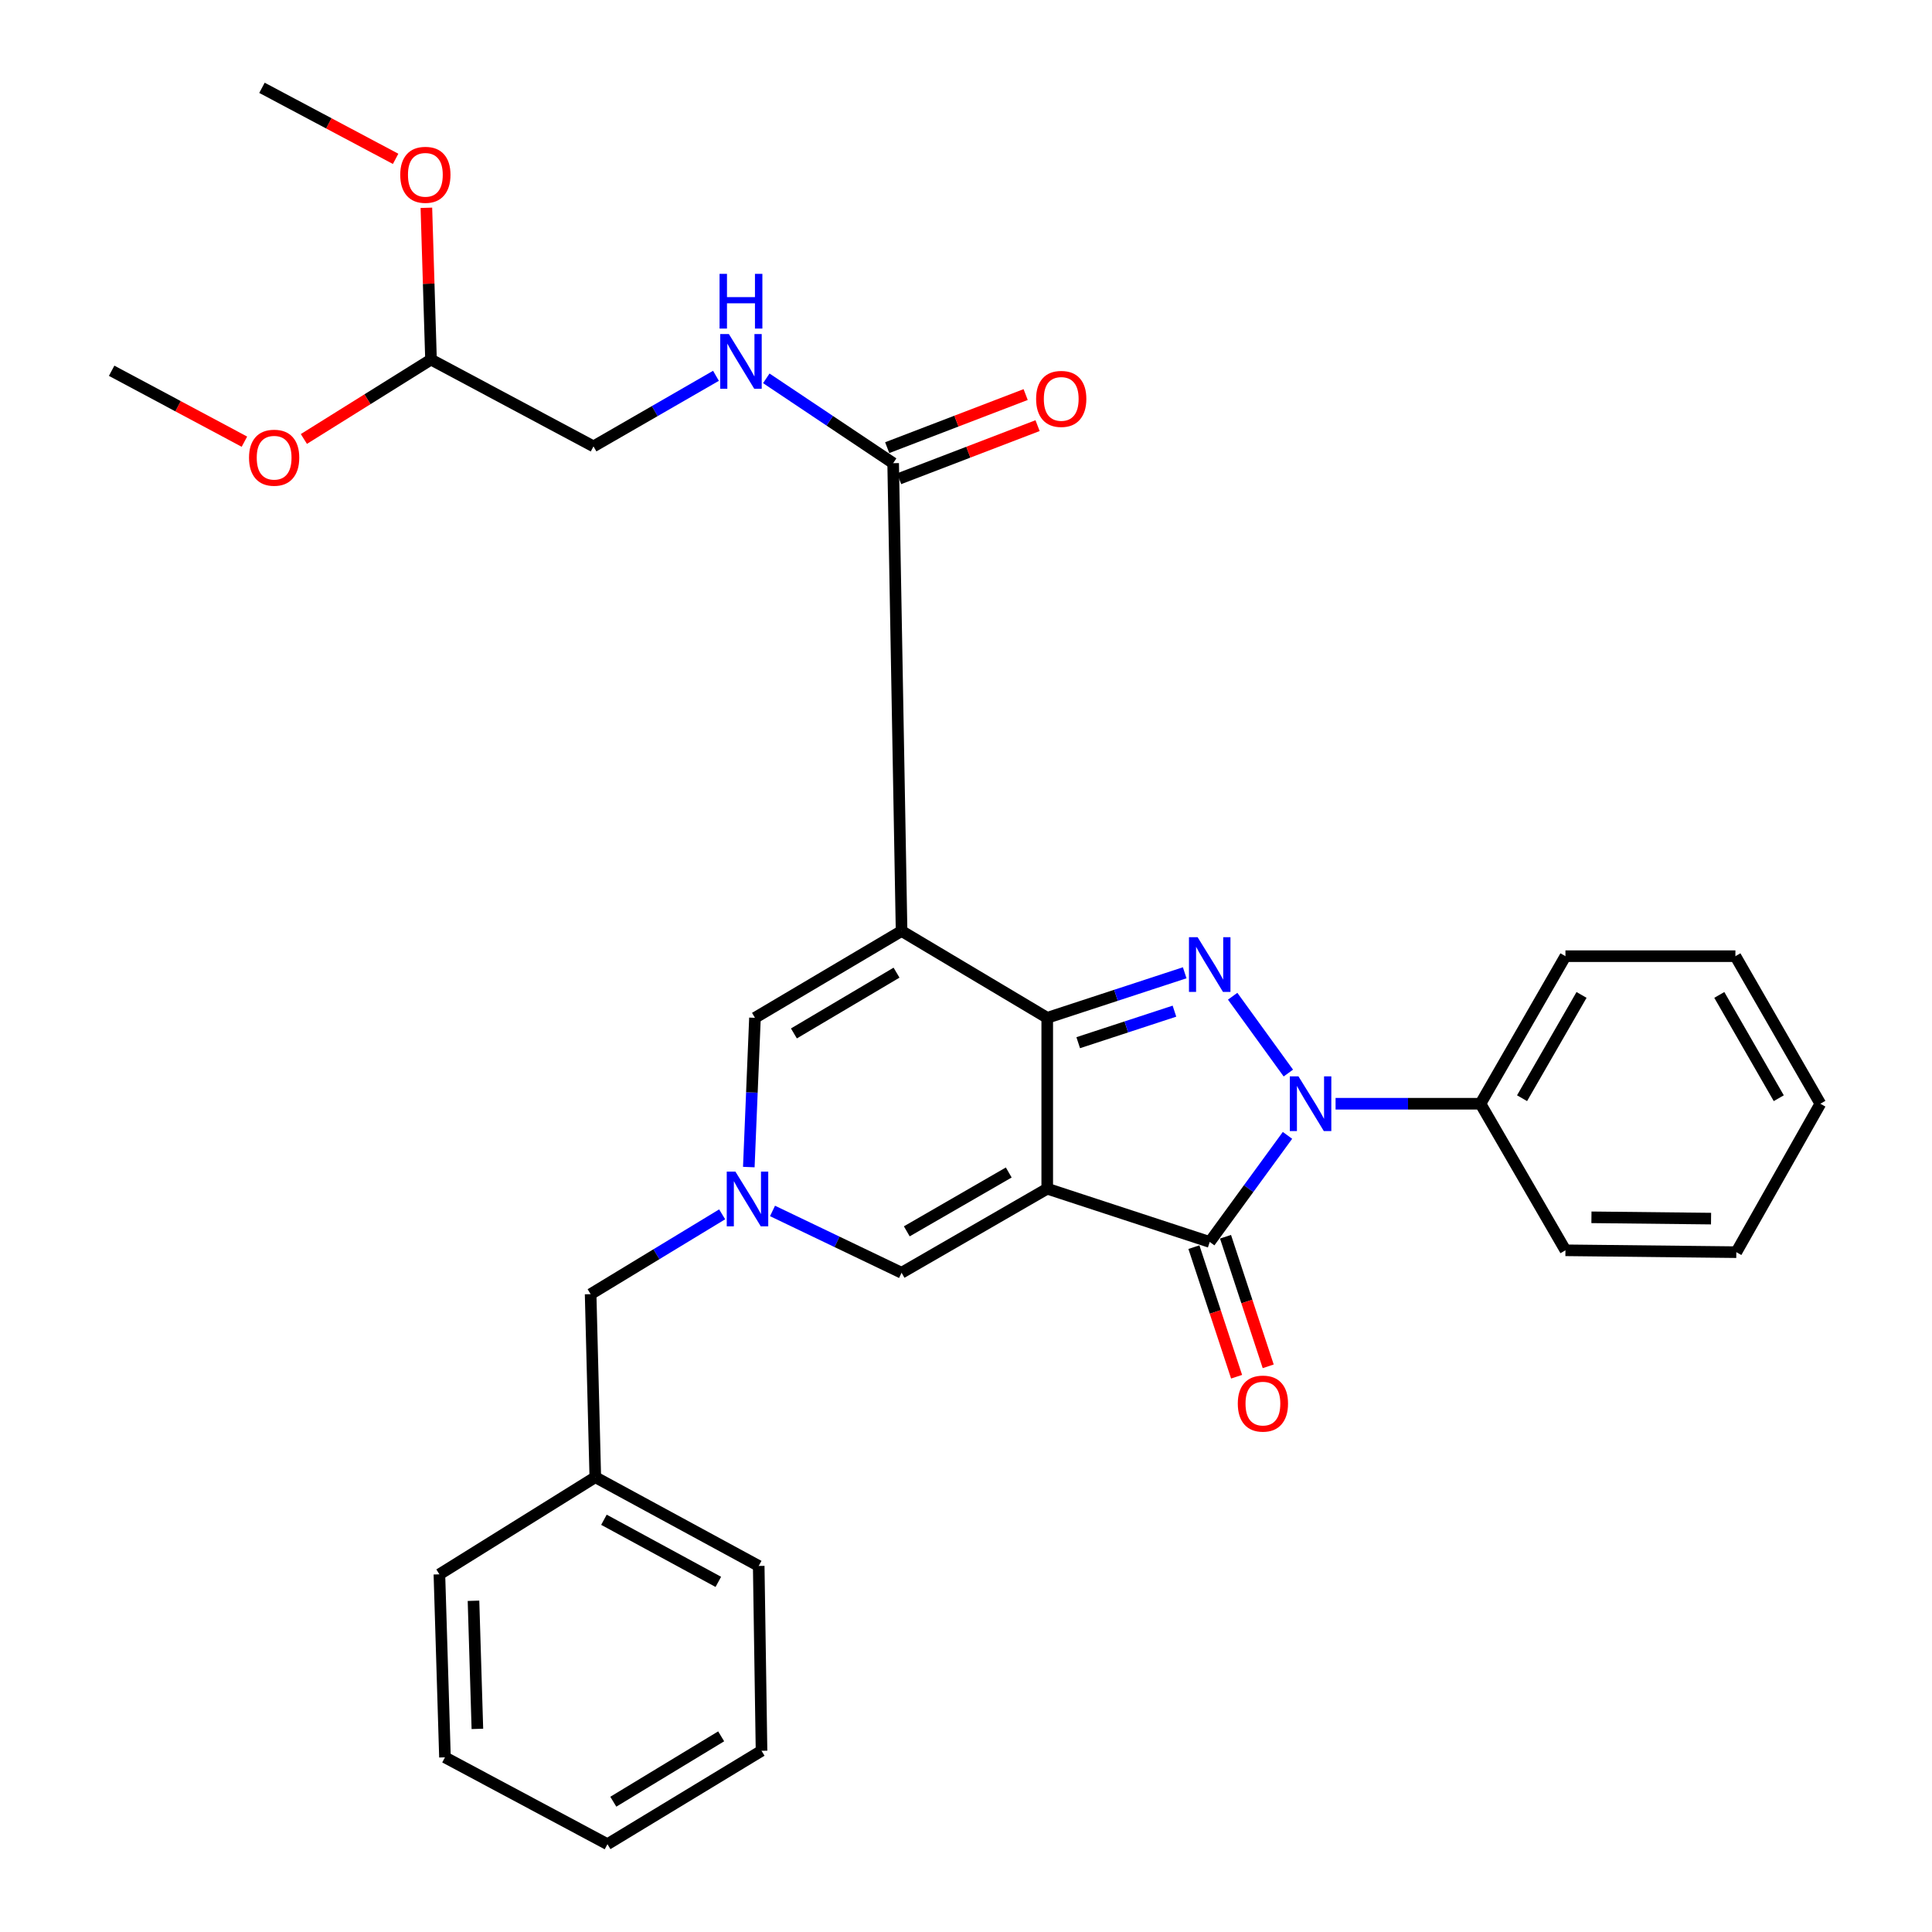<?xml version='1.0' encoding='iso-8859-1'?>
<svg version='1.1' baseProfile='full'
              xmlns='http://www.w3.org/2000/svg'
                      xmlns:rdkit='http://www.rdkit.org/xml'
                      xmlns:xlink='http://www.w3.org/1999/xlink'
                  xml:space='preserve'
width='1000px' height='1000px' viewBox='0 0 1000 1000'>
<!-- END OF HEADER -->
<rect style='opacity:1.0;fill:#FFFFFF;stroke:none' width='1000' height='1000' x='0' y='0'> </rect>
<path class='bond-0' d='M 542.047,615.27 L 542.047,526.822' style='fill:none;fill-rule:evenodd;stroke:#000000;stroke-width:6px;stroke-linecap:butt;stroke-linejoin:miter;stroke-opacity:1' />
<path class='bond-4' d='M 542.047,615.27 L 626.15,642.83' style='fill:none;fill-rule:evenodd;stroke:#000000;stroke-width:6px;stroke-linecap:butt;stroke-linejoin:miter;stroke-opacity:1' />
<path class='bond-6' d='M 542.047,615.27 L 466.651,658.781' style='fill:none;fill-rule:evenodd;stroke:#000000;stroke-width:6px;stroke-linecap:butt;stroke-linejoin:miter;stroke-opacity:1' />
<path class='bond-6' d='M 522.128,606.878 L 469.351,637.336' style='fill:none;fill-rule:evenodd;stroke:#000000;stroke-width:6px;stroke-linecap:butt;stroke-linejoin:miter;stroke-opacity:1' />
<path class='bond-1' d='M 542.047,526.822 L 466.651,481.886' style='fill:none;fill-rule:evenodd;stroke:#000000;stroke-width:6px;stroke-linecap:butt;stroke-linejoin:miter;stroke-opacity:1' />
<path class='bond-2' d='M 542.047,526.822 L 577.622,515.165' style='fill:none;fill-rule:evenodd;stroke:#000000;stroke-width:6px;stroke-linecap:butt;stroke-linejoin:miter;stroke-opacity:1' />
<path class='bond-2' d='M 577.622,515.165 L 613.198,503.508' style='fill:none;fill-rule:evenodd;stroke:#0000FF;stroke-width:6px;stroke-linecap:butt;stroke-linejoin:miter;stroke-opacity:1' />
<path class='bond-2' d='M 558.083,539.693 L 582.986,531.533' style='fill:none;fill-rule:evenodd;stroke:#000000;stroke-width:6px;stroke-linecap:butt;stroke-linejoin:miter;stroke-opacity:1' />
<path class='bond-2' d='M 582.986,531.533 L 607.889,523.373' style='fill:none;fill-rule:evenodd;stroke:#0000FF;stroke-width:6px;stroke-linecap:butt;stroke-linejoin:miter;stroke-opacity:1' />
<path class='bond-8' d='M 466.651,481.886 L 462.297,239.747' style='fill:none;fill-rule:evenodd;stroke:#000000;stroke-width:6px;stroke-linecap:butt;stroke-linejoin:miter;stroke-opacity:1' />
<path class='bond-32' d='M 466.651,481.886 L 390.768,526.822' style='fill:none;fill-rule:evenodd;stroke:#000000;stroke-width:6px;stroke-linecap:butt;stroke-linejoin:miter;stroke-opacity:1' />
<path class='bond-32' d='M 464.045,503.447 L 410.927,534.903' style='fill:none;fill-rule:evenodd;stroke:#000000;stroke-width:6px;stroke-linecap:butt;stroke-linejoin:miter;stroke-opacity:1' />
<path class='bond-31' d='M 638.024,515.647 L 666.843,555.412' style='fill:none;fill-rule:evenodd;stroke:#0000FF;stroke-width:6px;stroke-linecap:butt;stroke-linejoin:miter;stroke-opacity:1' />
<path class='bond-3' d='M 666.403,587.664 L 646.277,615.247' style='fill:none;fill-rule:evenodd;stroke:#0000FF;stroke-width:6px;stroke-linecap:butt;stroke-linejoin:miter;stroke-opacity:1' />
<path class='bond-3' d='M 646.277,615.247 L 626.15,642.83' style='fill:none;fill-rule:evenodd;stroke:#000000;stroke-width:6px;stroke-linecap:butt;stroke-linejoin:miter;stroke-opacity:1' />
<path class='bond-10' d='M 691.289,571.29 L 728.79,571.29' style='fill:none;fill-rule:evenodd;stroke:#0000FF;stroke-width:6px;stroke-linecap:butt;stroke-linejoin:miter;stroke-opacity:1' />
<path class='bond-10' d='M 728.79,571.29 L 766.291,571.29' style='fill:none;fill-rule:evenodd;stroke:#000000;stroke-width:6px;stroke-linecap:butt;stroke-linejoin:miter;stroke-opacity:1' />
<path class='bond-11' d='M 617.97,645.524 L 629.015,679.057' style='fill:none;fill-rule:evenodd;stroke:#000000;stroke-width:6px;stroke-linecap:butt;stroke-linejoin:miter;stroke-opacity:1' />
<path class='bond-11' d='M 629.015,679.057 L 640.06,712.59' style='fill:none;fill-rule:evenodd;stroke:#FF0000;stroke-width:6px;stroke-linecap:butt;stroke-linejoin:miter;stroke-opacity:1' />
<path class='bond-11' d='M 634.33,640.135 L 645.375,673.669' style='fill:none;fill-rule:evenodd;stroke:#000000;stroke-width:6px;stroke-linecap:butt;stroke-linejoin:miter;stroke-opacity:1' />
<path class='bond-11' d='M 645.375,673.669 L 656.42,707.202' style='fill:none;fill-rule:evenodd;stroke:#FF0000;stroke-width:6px;stroke-linecap:butt;stroke-linejoin:miter;stroke-opacity:1' />
<path class='bond-5' d='M 399.853,626.785 L 433.252,642.783' style='fill:none;fill-rule:evenodd;stroke:#0000FF;stroke-width:6px;stroke-linecap:butt;stroke-linejoin:miter;stroke-opacity:1' />
<path class='bond-5' d='M 433.252,642.783 L 466.651,658.781' style='fill:none;fill-rule:evenodd;stroke:#000000;stroke-width:6px;stroke-linecap:butt;stroke-linejoin:miter;stroke-opacity:1' />
<path class='bond-7' d='M 387.582,604.075 L 389.175,565.449' style='fill:none;fill-rule:evenodd;stroke:#0000FF;stroke-width:6px;stroke-linecap:butt;stroke-linejoin:miter;stroke-opacity:1' />
<path class='bond-7' d='M 389.175,565.449 L 390.768,526.822' style='fill:none;fill-rule:evenodd;stroke:#000000;stroke-width:6px;stroke-linecap:butt;stroke-linejoin:miter;stroke-opacity:1' />
<path class='bond-13' d='M 373.788,628.539 L 339.747,649.196' style='fill:none;fill-rule:evenodd;stroke:#0000FF;stroke-width:6px;stroke-linecap:butt;stroke-linejoin:miter;stroke-opacity:1' />
<path class='bond-13' d='M 339.747,649.196 L 305.707,669.853' style='fill:none;fill-rule:evenodd;stroke:#000000;stroke-width:6px;stroke-linecap:butt;stroke-linejoin:miter;stroke-opacity:1' />
<path class='bond-9' d='M 462.297,239.747 L 429.465,217.787' style='fill:none;fill-rule:evenodd;stroke:#000000;stroke-width:6px;stroke-linecap:butt;stroke-linejoin:miter;stroke-opacity:1' />
<path class='bond-9' d='M 429.465,217.787 L 396.633,195.827' style='fill:none;fill-rule:evenodd;stroke:#0000FF;stroke-width:6px;stroke-linecap:butt;stroke-linejoin:miter;stroke-opacity:1' />
<path class='bond-12' d='M 465.381,247.788 L 501.213,234.048' style='fill:none;fill-rule:evenodd;stroke:#000000;stroke-width:6px;stroke-linecap:butt;stroke-linejoin:miter;stroke-opacity:1' />
<path class='bond-12' d='M 501.213,234.048 L 537.045,220.308' style='fill:none;fill-rule:evenodd;stroke:#FF0000;stroke-width:6px;stroke-linecap:butt;stroke-linejoin:miter;stroke-opacity:1' />
<path class='bond-12' d='M 459.214,231.706 L 495.046,217.966' style='fill:none;fill-rule:evenodd;stroke:#000000;stroke-width:6px;stroke-linecap:butt;stroke-linejoin:miter;stroke-opacity:1' />
<path class='bond-12' d='M 495.046,217.966 L 530.878,204.226' style='fill:none;fill-rule:evenodd;stroke:#FF0000;stroke-width:6px;stroke-linecap:butt;stroke-linejoin:miter;stroke-opacity:1' />
<path class='bond-15' d='M 370.581,194.518 L 338.886,212.783' style='fill:none;fill-rule:evenodd;stroke:#0000FF;stroke-width:6px;stroke-linecap:butt;stroke-linejoin:miter;stroke-opacity:1' />
<path class='bond-15' d='M 338.886,212.783 L 307.191,231.049' style='fill:none;fill-rule:evenodd;stroke:#000000;stroke-width:6px;stroke-linecap:butt;stroke-linejoin:miter;stroke-opacity:1' />
<path class='bond-19' d='M 766.291,571.29 L 810.271,494.919' style='fill:none;fill-rule:evenodd;stroke:#000000;stroke-width:6px;stroke-linecap:butt;stroke-linejoin:miter;stroke-opacity:1' />
<path class='bond-19' d='M 787.814,568.43 L 818.6,514.97' style='fill:none;fill-rule:evenodd;stroke:#000000;stroke-width:6px;stroke-linecap:butt;stroke-linejoin:miter;stroke-opacity:1' />
<path class='bond-20' d='M 766.291,571.29 L 810.271,647.155' style='fill:none;fill-rule:evenodd;stroke:#000000;stroke-width:6px;stroke-linecap:butt;stroke-linejoin:miter;stroke-opacity:1' />
<path class='bond-16' d='M 305.707,669.853 L 308.128,764.597' style='fill:none;fill-rule:evenodd;stroke:#000000;stroke-width:6px;stroke-linecap:butt;stroke-linejoin:miter;stroke-opacity:1' />
<path class='bond-14' d='M 223.087,186.112 L 307.191,231.049' style='fill:none;fill-rule:evenodd;stroke:#000000;stroke-width:6px;stroke-linecap:butt;stroke-linejoin:miter;stroke-opacity:1' />
<path class='bond-17' d='M 223.087,186.112 L 221.889,146.833' style='fill:none;fill-rule:evenodd;stroke:#000000;stroke-width:6px;stroke-linecap:butt;stroke-linejoin:miter;stroke-opacity:1' />
<path class='bond-17' d='M 221.889,146.833 L 220.692,107.555' style='fill:none;fill-rule:evenodd;stroke:#FF0000;stroke-width:6px;stroke-linecap:butt;stroke-linejoin:miter;stroke-opacity:1' />
<path class='bond-18' d='M 223.087,186.112 L 190.187,206.663' style='fill:none;fill-rule:evenodd;stroke:#000000;stroke-width:6px;stroke-linecap:butt;stroke-linejoin:miter;stroke-opacity:1' />
<path class='bond-18' d='M 190.187,206.663 L 157.286,227.213' style='fill:none;fill-rule:evenodd;stroke:#FF0000;stroke-width:6px;stroke-linecap:butt;stroke-linejoin:miter;stroke-opacity:1' />
<path class='bond-21' d='M 308.128,764.597 L 392.71,810.529' style='fill:none;fill-rule:evenodd;stroke:#000000;stroke-width:6px;stroke-linecap:butt;stroke-linejoin:miter;stroke-opacity:1' />
<path class='bond-21' d='M 312.596,786.624 L 371.803,818.776' style='fill:none;fill-rule:evenodd;stroke:#000000;stroke-width:6px;stroke-linecap:butt;stroke-linejoin:miter;stroke-opacity:1' />
<path class='bond-22' d='M 308.128,764.597 L 227.432,814.874' style='fill:none;fill-rule:evenodd;stroke:#000000;stroke-width:6px;stroke-linecap:butt;stroke-linejoin:miter;stroke-opacity:1' />
<path class='bond-24' d='M 204.774,82.22 L 170.185,63.837' style='fill:none;fill-rule:evenodd;stroke:#FF0000;stroke-width:6px;stroke-linecap:butt;stroke-linejoin:miter;stroke-opacity:1' />
<path class='bond-24' d='M 170.185,63.837 L 135.596,45.455' style='fill:none;fill-rule:evenodd;stroke:#000000;stroke-width:6px;stroke-linecap:butt;stroke-linejoin:miter;stroke-opacity:1' />
<path class='bond-23' d='M 126.509,228.611 L 92.149,210.256' style='fill:none;fill-rule:evenodd;stroke:#FF0000;stroke-width:6px;stroke-linecap:butt;stroke-linejoin:miter;stroke-opacity:1' />
<path class='bond-23' d='M 92.149,210.256 L 57.789,191.901' style='fill:none;fill-rule:evenodd;stroke:#000000;stroke-width:6px;stroke-linecap:butt;stroke-linejoin:miter;stroke-opacity:1' />
<path class='bond-26' d='M 810.271,494.919 L 898.24,494.919' style='fill:none;fill-rule:evenodd;stroke:#000000;stroke-width:6px;stroke-linecap:butt;stroke-linejoin:miter;stroke-opacity:1' />
<path class='bond-25' d='M 810.271,647.155 L 898.719,648.121' style='fill:none;fill-rule:evenodd;stroke:#000000;stroke-width:6px;stroke-linecap:butt;stroke-linejoin:miter;stroke-opacity:1' />
<path class='bond-25' d='M 823.726,630.076 L 885.64,630.753' style='fill:none;fill-rule:evenodd;stroke:#000000;stroke-width:6px;stroke-linecap:butt;stroke-linejoin:miter;stroke-opacity:1' />
<path class='bond-27' d='M 392.71,810.529 L 394.165,906.202' style='fill:none;fill-rule:evenodd;stroke:#000000;stroke-width:6px;stroke-linecap:butt;stroke-linejoin:miter;stroke-opacity:1' />
<path class='bond-28' d='M 227.432,814.874 L 230.312,909.599' style='fill:none;fill-rule:evenodd;stroke:#000000;stroke-width:6px;stroke-linecap:butt;stroke-linejoin:miter;stroke-opacity:1' />
<path class='bond-28' d='M 245.08,828.559 L 247.096,894.867' style='fill:none;fill-rule:evenodd;stroke:#000000;stroke-width:6px;stroke-linecap:butt;stroke-linejoin:miter;stroke-opacity:1' />
<path class='bond-29' d='M 898.719,648.121 L 942.211,571.29' style='fill:none;fill-rule:evenodd;stroke:#000000;stroke-width:6px;stroke-linecap:butt;stroke-linejoin:miter;stroke-opacity:1' />
<path class='bond-33' d='M 898.24,494.919 L 942.211,571.29' style='fill:none;fill-rule:evenodd;stroke:#000000;stroke-width:6px;stroke-linecap:butt;stroke-linejoin:miter;stroke-opacity:1' />
<path class='bond-33' d='M 889.909,514.969 L 920.688,568.429' style='fill:none;fill-rule:evenodd;stroke:#000000;stroke-width:6px;stroke-linecap:butt;stroke-linejoin:miter;stroke-opacity:1' />
<path class='bond-34' d='M 394.165,906.202 L 314.415,954.545' style='fill:none;fill-rule:evenodd;stroke:#000000;stroke-width:6px;stroke-linecap:butt;stroke-linejoin:miter;stroke-opacity:1' />
<path class='bond-34' d='M 373.274,898.724 L 317.449,932.564' style='fill:none;fill-rule:evenodd;stroke:#000000;stroke-width:6px;stroke-linecap:butt;stroke-linejoin:miter;stroke-opacity:1' />
<path class='bond-30' d='M 230.312,909.599 L 314.415,954.545' style='fill:none;fill-rule:evenodd;stroke:#000000;stroke-width:6px;stroke-linecap:butt;stroke-linejoin:miter;stroke-opacity:1' />
<path  class='atom-3' d='M 619.89 485.103
L 629.17 500.103
Q 630.09 501.583, 631.57 504.263
Q 633.05 506.943, 633.13 507.103
L 633.13 485.103
L 636.89 485.103
L 636.89 513.423
L 633.01 513.423
L 623.05 497.023
Q 621.89 495.103, 620.65 492.903
Q 619.45 490.703, 619.09 490.023
L 619.09 513.423
L 615.41 513.423
L 615.41 485.103
L 619.89 485.103
' fill='#0000FF'/>
<path  class='atom-4' d='M 672.09 557.13
L 681.37 572.13
Q 682.29 573.61, 683.77 576.29
Q 685.25 578.97, 685.33 579.13
L 685.33 557.13
L 689.09 557.13
L 689.09 585.45
L 685.21 585.45
L 675.25 569.05
Q 674.09 567.13, 672.85 564.93
Q 671.65 562.73, 671.29 562.05
L 671.29 585.45
L 667.61 585.45
L 667.61 557.13
L 672.09 557.13
' fill='#0000FF'/>
<path  class='atom-6' d='M 380.642 606.421
L 389.922 621.421
Q 390.842 622.901, 392.322 625.581
Q 393.802 628.261, 393.882 628.421
L 393.882 606.421
L 397.642 606.421
L 397.642 634.741
L 393.762 634.741
L 383.802 618.341
Q 382.642 616.421, 381.402 614.221
Q 380.202 612.021, 379.842 611.341
L 379.842 634.741
L 376.162 634.741
L 376.162 606.421
L 380.642 606.421
' fill='#0000FF'/>
<path  class='atom-10' d='M 377.264 172.899
L 386.544 187.899
Q 387.464 189.379, 388.944 192.059
Q 390.424 194.739, 390.504 194.899
L 390.504 172.899
L 394.264 172.899
L 394.264 201.219
L 390.384 201.219
L 380.424 184.819
Q 379.264 182.899, 378.024 180.699
Q 376.824 178.499, 376.464 177.819
L 376.464 201.219
L 372.784 201.219
L 372.784 172.899
L 377.264 172.899
' fill='#0000FF'/>
<path  class='atom-10' d='M 372.444 141.747
L 376.284 141.747
L 376.284 153.787
L 390.764 153.787
L 390.764 141.747
L 394.604 141.747
L 394.604 170.067
L 390.764 170.067
L 390.764 156.987
L 376.284 156.987
L 376.284 170.067
L 372.444 170.067
L 372.444 141.747
' fill='#0000FF'/>
<path  class='atom-12' d='M 640.681 726.496
Q 640.681 719.696, 644.041 715.896
Q 647.401 712.096, 653.681 712.096
Q 659.961 712.096, 663.321 715.896
Q 666.681 719.696, 666.681 726.496
Q 666.681 733.376, 663.281 737.296
Q 659.881 741.176, 653.681 741.176
Q 647.441 741.176, 644.041 737.296
Q 640.681 733.416, 640.681 726.496
M 653.681 737.976
Q 658.001 737.976, 660.321 735.096
Q 662.681 732.176, 662.681 726.496
Q 662.681 720.936, 660.321 718.136
Q 658.001 715.296, 653.681 715.296
Q 649.361 715.296, 647.001 718.096
Q 644.681 720.896, 644.681 726.496
Q 644.681 732.216, 647.001 735.096
Q 649.361 737.976, 653.681 737.976
' fill='#FF0000'/>
<path  class='atom-13' d='M 536.291 206.469
Q 536.291 199.669, 539.651 195.869
Q 543.011 192.069, 549.291 192.069
Q 555.571 192.069, 558.931 195.869
Q 562.291 199.669, 562.291 206.469
Q 562.291 213.349, 558.891 217.269
Q 555.491 221.149, 549.291 221.149
Q 543.051 221.149, 539.651 217.269
Q 536.291 213.389, 536.291 206.469
M 549.291 217.949
Q 553.611 217.949, 555.931 215.069
Q 558.291 212.149, 558.291 206.469
Q 558.291 200.909, 555.931 198.109
Q 553.611 195.269, 549.291 195.269
Q 544.971 195.269, 542.611 198.069
Q 540.291 200.869, 540.291 206.469
Q 540.291 212.189, 542.611 215.069
Q 544.971 217.949, 549.291 217.949
' fill='#FF0000'/>
<path  class='atom-18' d='M 207.169 90.481
Q 207.169 83.681, 210.529 79.881
Q 213.889 76.081, 220.169 76.081
Q 226.449 76.081, 229.809 79.881
Q 233.169 83.681, 233.169 90.481
Q 233.169 97.361, 229.769 101.281
Q 226.369 105.161, 220.169 105.161
Q 213.929 105.161, 210.529 101.281
Q 207.169 97.401, 207.169 90.481
M 220.169 101.961
Q 224.489 101.961, 226.809 99.081
Q 229.169 96.161, 229.169 90.481
Q 229.169 84.921, 226.809 82.121
Q 224.489 79.281, 220.169 79.281
Q 215.849 79.281, 213.489 82.081
Q 211.169 84.881, 211.169 90.481
Q 211.169 96.201, 213.489 99.081
Q 215.849 101.961, 220.169 101.961
' fill='#FF0000'/>
<path  class='atom-19' d='M 128.893 236.909
Q 128.893 230.109, 132.253 226.309
Q 135.613 222.509, 141.893 222.509
Q 148.173 222.509, 151.533 226.309
Q 154.893 230.109, 154.893 236.909
Q 154.893 243.789, 151.493 247.709
Q 148.093 251.589, 141.893 251.589
Q 135.653 251.589, 132.253 247.709
Q 128.893 243.829, 128.893 236.909
M 141.893 248.389
Q 146.213 248.389, 148.533 245.509
Q 150.893 242.589, 150.893 236.909
Q 150.893 231.349, 148.533 228.549
Q 146.213 225.709, 141.893 225.709
Q 137.573 225.709, 135.213 228.509
Q 132.893 231.309, 132.893 236.909
Q 132.893 242.629, 135.213 245.509
Q 137.573 248.389, 141.893 248.389
' fill='#FF0000'/>
</svg>
